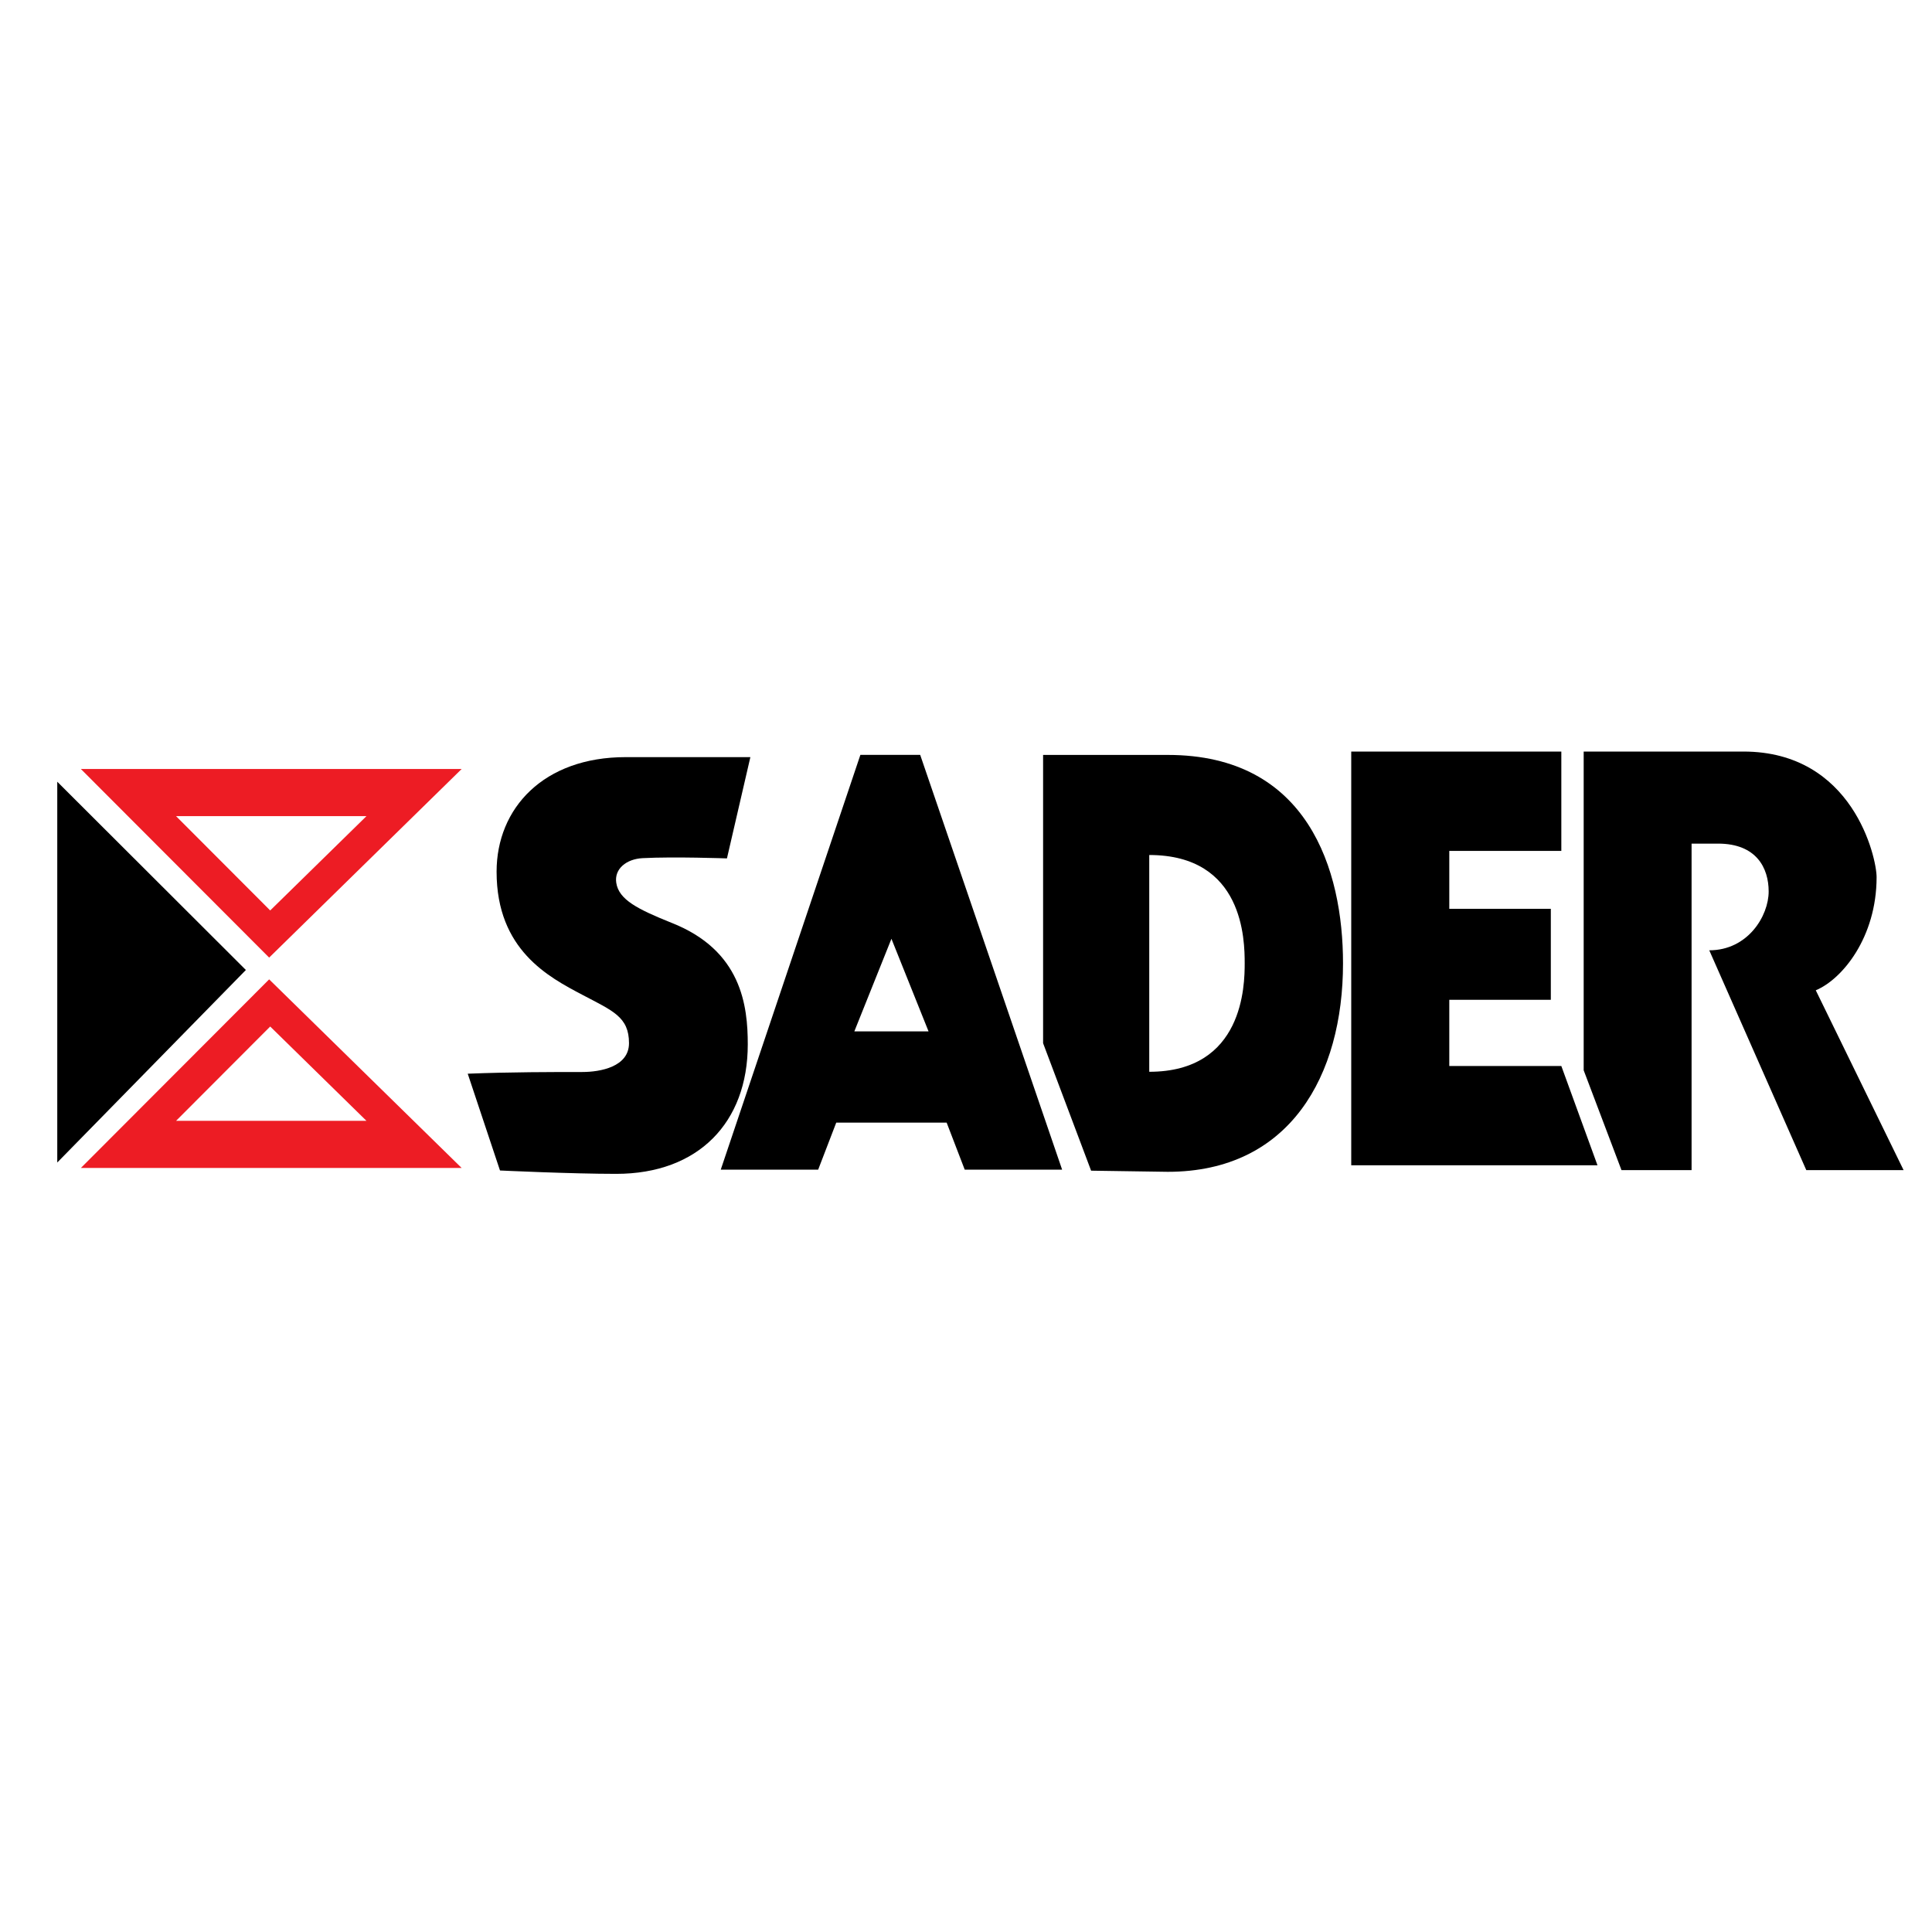 <?xml version="1.0" encoding="utf-8"?>
<!-- Generator: Adobe Illustrator 13.0.0, SVG Export Plug-In . SVG Version: 6.00 Build 14948)  -->
<!DOCTYPE svg PUBLIC "-//W3C//DTD SVG 1.0//EN" "http://www.w3.org/TR/2001/REC-SVG-20010904/DTD/svg10.dtd">
<svg version="1.0" id="Layer_1" xmlns="http://www.w3.org/2000/svg" xmlns:xlink="http://www.w3.org/1999/xlink" x="0px" y="0px"
	 width="192.756px" height="192.756px" viewBox="0 0 192.756 192.756" enable-background="new 0 0 192.756 192.756"
	 xml:space="preserve">
<g>
	<polygon fill-rule="evenodd" clip-rule="evenodd" fill="#FFFFFF" points="0,0 192.756,0 192.756,192.756 0,192.756 0,0 	"/>
	<polygon fill-rule="evenodd" clip-rule="evenodd" points="5.713,77.993 5.713,115.984 24.531,96.776 5.713,77.993 	"/>
	<path fill-rule="evenodd" clip-rule="evenodd" fill="#ED1C24" d="M8.068,116.529H46.06L26.853,97.711L8.068,116.529L8.068,116.529z
		 M36.562,111.826H17.566l9.392-9.41L36.562,111.826L36.562,111.826z"/>
	<path fill-rule="evenodd" clip-rule="evenodd" fill="#ED1C24" d="M46.06,76.723H8.068l18.785,18.817L46.06,76.723L46.06,76.723z
		 M36.562,81.427l-9.604,9.409l-9.392-9.409H36.562L36.562,81.427z"/>
	<path fill-rule="evenodd" clip-rule="evenodd" d="M72.528,85.643c0,0-5.288-0.19-8.419-0.025c-1.608,0.084-2.834,1.066-2.625,2.455
		c0.254,1.694,2.142,2.637,5.485,3.985c7.038,2.754,7.636,8.315,7.636,12.138c0,7.809-4.941,12.92-13.127,12.92
		c-4.491,0-11.594-0.336-11.594-0.336l-3.219-9.656c4.234-0.17,8.537-0.17,11.432-0.17c1.797,0,4.658-0.516,4.658-2.877
		c0-2.623-1.609-3.217-4.658-4.826c-3.344-1.764-8.552-4.47-8.552-12.279c0-6.349,4.698-11.433,12.882-11.433
		c5.49,0,12.437,0.001,12.437,0.001L72.528,85.643L72.528,85.643z"/>
	<path fill-rule="evenodd" clip-rule="evenodd" d="M116.508,75.319H104.07v28.761l4.79,12.719l7.647,0.113
		c12.194,0,17.486-9.621,17.486-20.797C133.994,86.787,130.497,75.319,116.508,75.319L116.508,75.319z M114.661,106.932V85.304
		c9.427,0,9.522,8.494,9.522,10.811C124.184,98.254,124.088,106.932,114.661,106.932L114.661,106.932z"/>
	<path fill-rule="evenodd" clip-rule="evenodd" d="M103.579,109.719L91.807,75.313h-5.966l-13.932,41.386h9.719l1.805-4.695h11.014
		l1.805,4.695h7.328h2.389L103.579,109.719L103.579,109.719z M85.238,102.9l3.701-9.237l3.702,9.237H85.238L85.238,102.9z"/>
	<polygon fill-rule="evenodd" clip-rule="evenodd" points="134.813,74.987 155.774,74.987 155.774,84.894 144.596,84.894 
		144.596,90.67 154.726,90.67 154.726,99.752 144.596,99.752 144.596,106.355 155.774,106.355 159.382,116.262 134.813,116.262 
		134.813,74.987 	"/>
	<path fill-rule="evenodd" clip-rule="evenodd" d="M180.213,116.742h9.708l-8.761-17.941c2.644-1.098,6.069-5.287,6.069-11.291
		c0-1.91-2.329-12.528-13.294-12.528h-15.931v31.799l3.771,9.961h6.994V93.775v-9.607h2.639c3.845,0,5.052,2.447,5.052,4.774
		c0,2.447-2.081,5.87-5.926,5.87L180.213,116.742L180.213,116.742z"/>
</g>
</svg>
